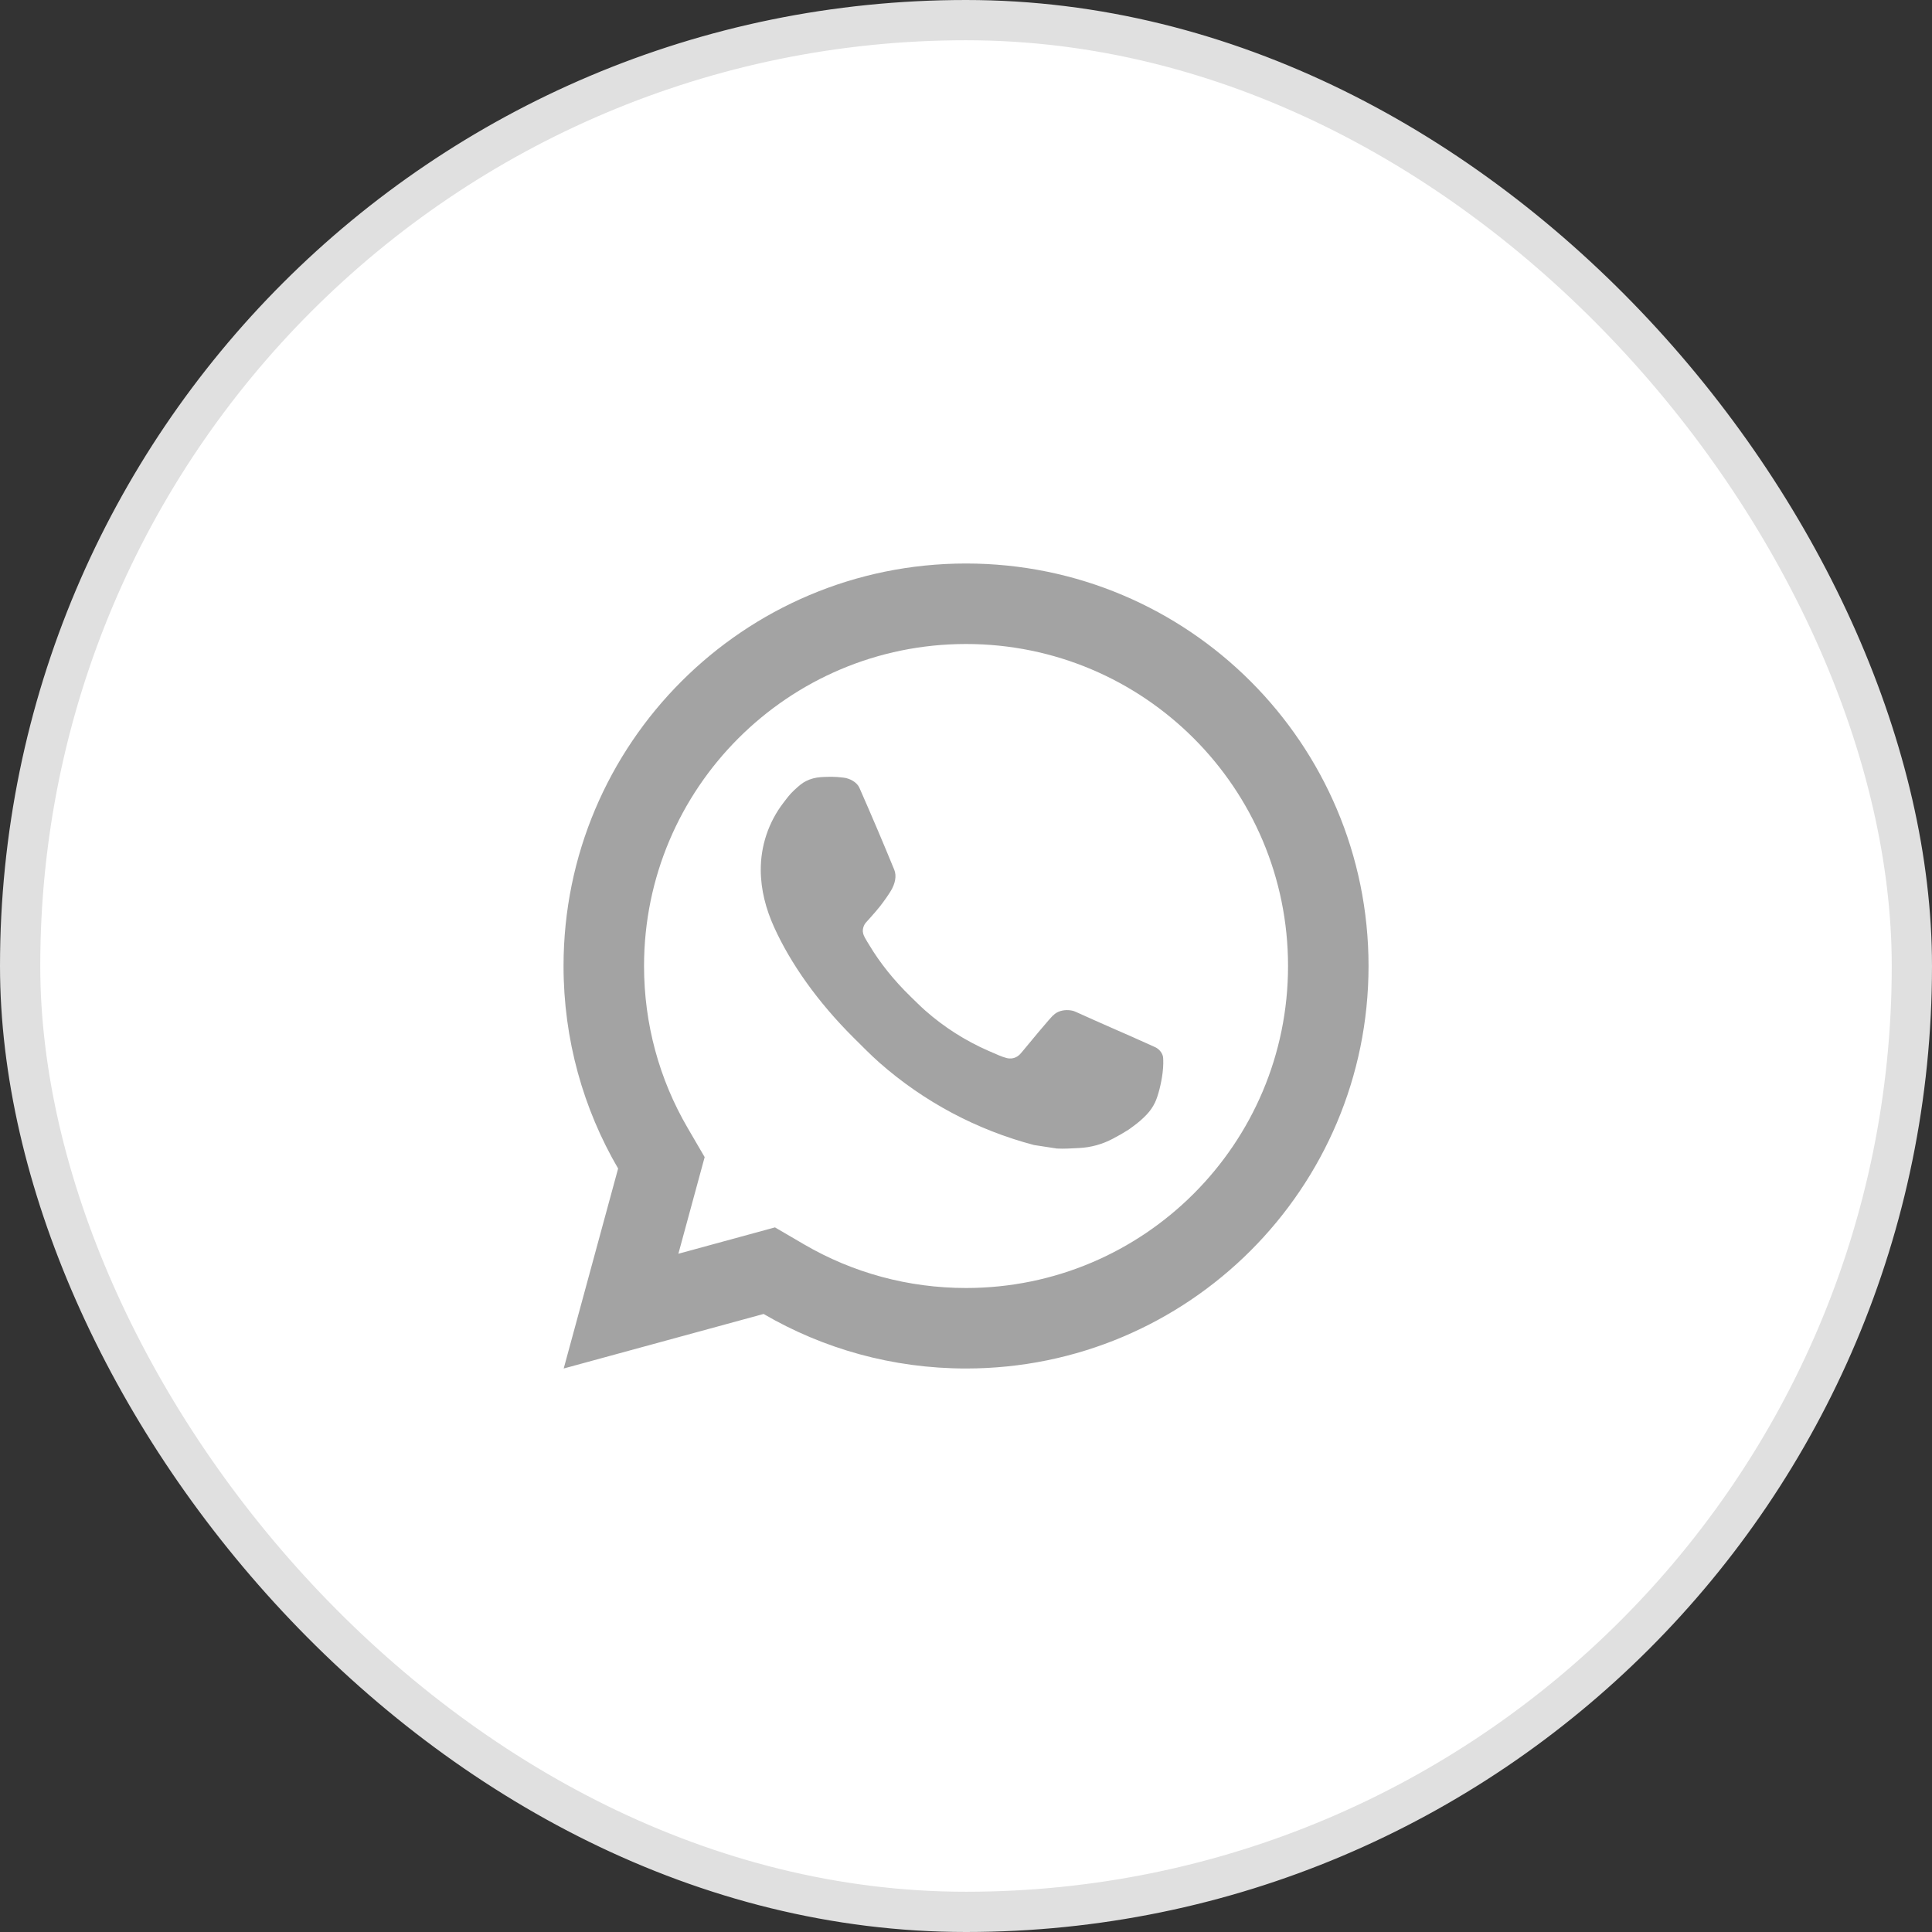 <svg width="48" height="48" viewBox="0 0 48 48" fill="none" xmlns="http://www.w3.org/2000/svg">
<rect x="0" y="0" width="48" height="48" fill="#333333" stroke="none"/>
<rect x="0.5" y="0.5" width="47" height="47" rx="23.5" fill="white"/>
<rect x="0.5" y="0.5" width="47" height="47" rx="23.5" stroke="#E0E0E0"/>
<g clip-path="url(#clip0_31_367)">
<path d="M19.254 30.494L19.978 30.917C21.189 31.623 22.565 32 24.001 32C28.419 32 32.001 28.418 32.001 24C32.001 19.582 28.419 16 24.001 16C19.583 16 16.001 19.582 16.001 24C16.001 25.436 16.378 26.813 17.085 28.024L17.507 28.748L16.854 31.149L19.254 30.494ZM14.005 34L15.357 29.032C14.495 27.554 14.001 25.834 14.001 24C14.001 18.477 18.478 14 24.001 14C29.524 14 34.001 18.477 34.001 24C34.001 29.523 29.524 34 24.001 34C22.167 34 20.448 33.506 18.971 32.645L14.005 34ZM20.392 19.308C20.526 19.299 20.66 19.297 20.795 19.304C20.849 19.308 20.903 19.314 20.957 19.32C21.116 19.338 21.291 19.436 21.35 19.569C21.648 20.245 21.938 20.926 22.218 21.61C22.28 21.761 22.243 21.956 22.125 22.146C22.065 22.243 21.971 22.379 21.863 22.518C21.749 22.663 21.506 22.929 21.506 22.929C21.506 22.929 21.407 23.047 21.445 23.194C21.459 23.25 21.505 23.331 21.547 23.399C21.57 23.437 21.592 23.471 21.606 23.494C21.862 23.921 22.206 24.354 22.626 24.762C22.746 24.878 22.863 24.997 22.989 25.108C23.457 25.521 23.987 25.858 24.559 26.108L24.564 26.11C24.649 26.147 24.692 26.167 24.816 26.219C24.878 26.246 24.942 26.268 25.007 26.286C25.031 26.292 25.055 26.296 25.08 26.297C25.241 26.307 25.335 26.203 25.375 26.155C26.098 25.279 26.165 25.222 26.17 25.222V25.224C26.265 25.124 26.414 25.089 26.548 25.097C26.608 25.101 26.669 25.112 26.724 25.138C27.256 25.38 28.126 25.759 28.126 25.759L28.707 26.02C28.805 26.067 28.894 26.178 28.898 26.285C28.901 26.352 28.908 26.46 28.884 26.658C28.852 26.917 28.774 27.228 28.696 27.391C28.641 27.506 28.569 27.607 28.487 27.693C28.374 27.81 28.291 27.881 28.156 27.981C28.074 28.043 28.031 28.071 28.031 28.071C27.892 28.159 27.814 28.203 27.648 28.291C27.391 28.428 27.107 28.507 26.815 28.522C26.63 28.531 26.444 28.545 26.259 28.535C26.251 28.534 25.691 28.448 25.691 28.448C24.269 28.074 22.954 27.374 21.85 26.402C21.625 26.203 21.416 25.988 21.202 25.776C20.313 24.891 19.64 23.936 19.232 23.034C19.03 22.588 18.903 22.112 18.901 21.621C18.897 21.014 19.096 20.423 19.466 19.942C19.539 19.847 19.608 19.748 19.727 19.636C19.854 19.517 19.934 19.452 20.021 19.408C20.136 19.349 20.263 19.317 20.392 19.308Z" fill="#A3A3A3"/>
</g>
<defs>
<clipPath id="clip0_31_367">
<rect width="24" height="24" fill="white" transform="translate(12 12)"/>
</clipPath>
</defs>
</svg>
